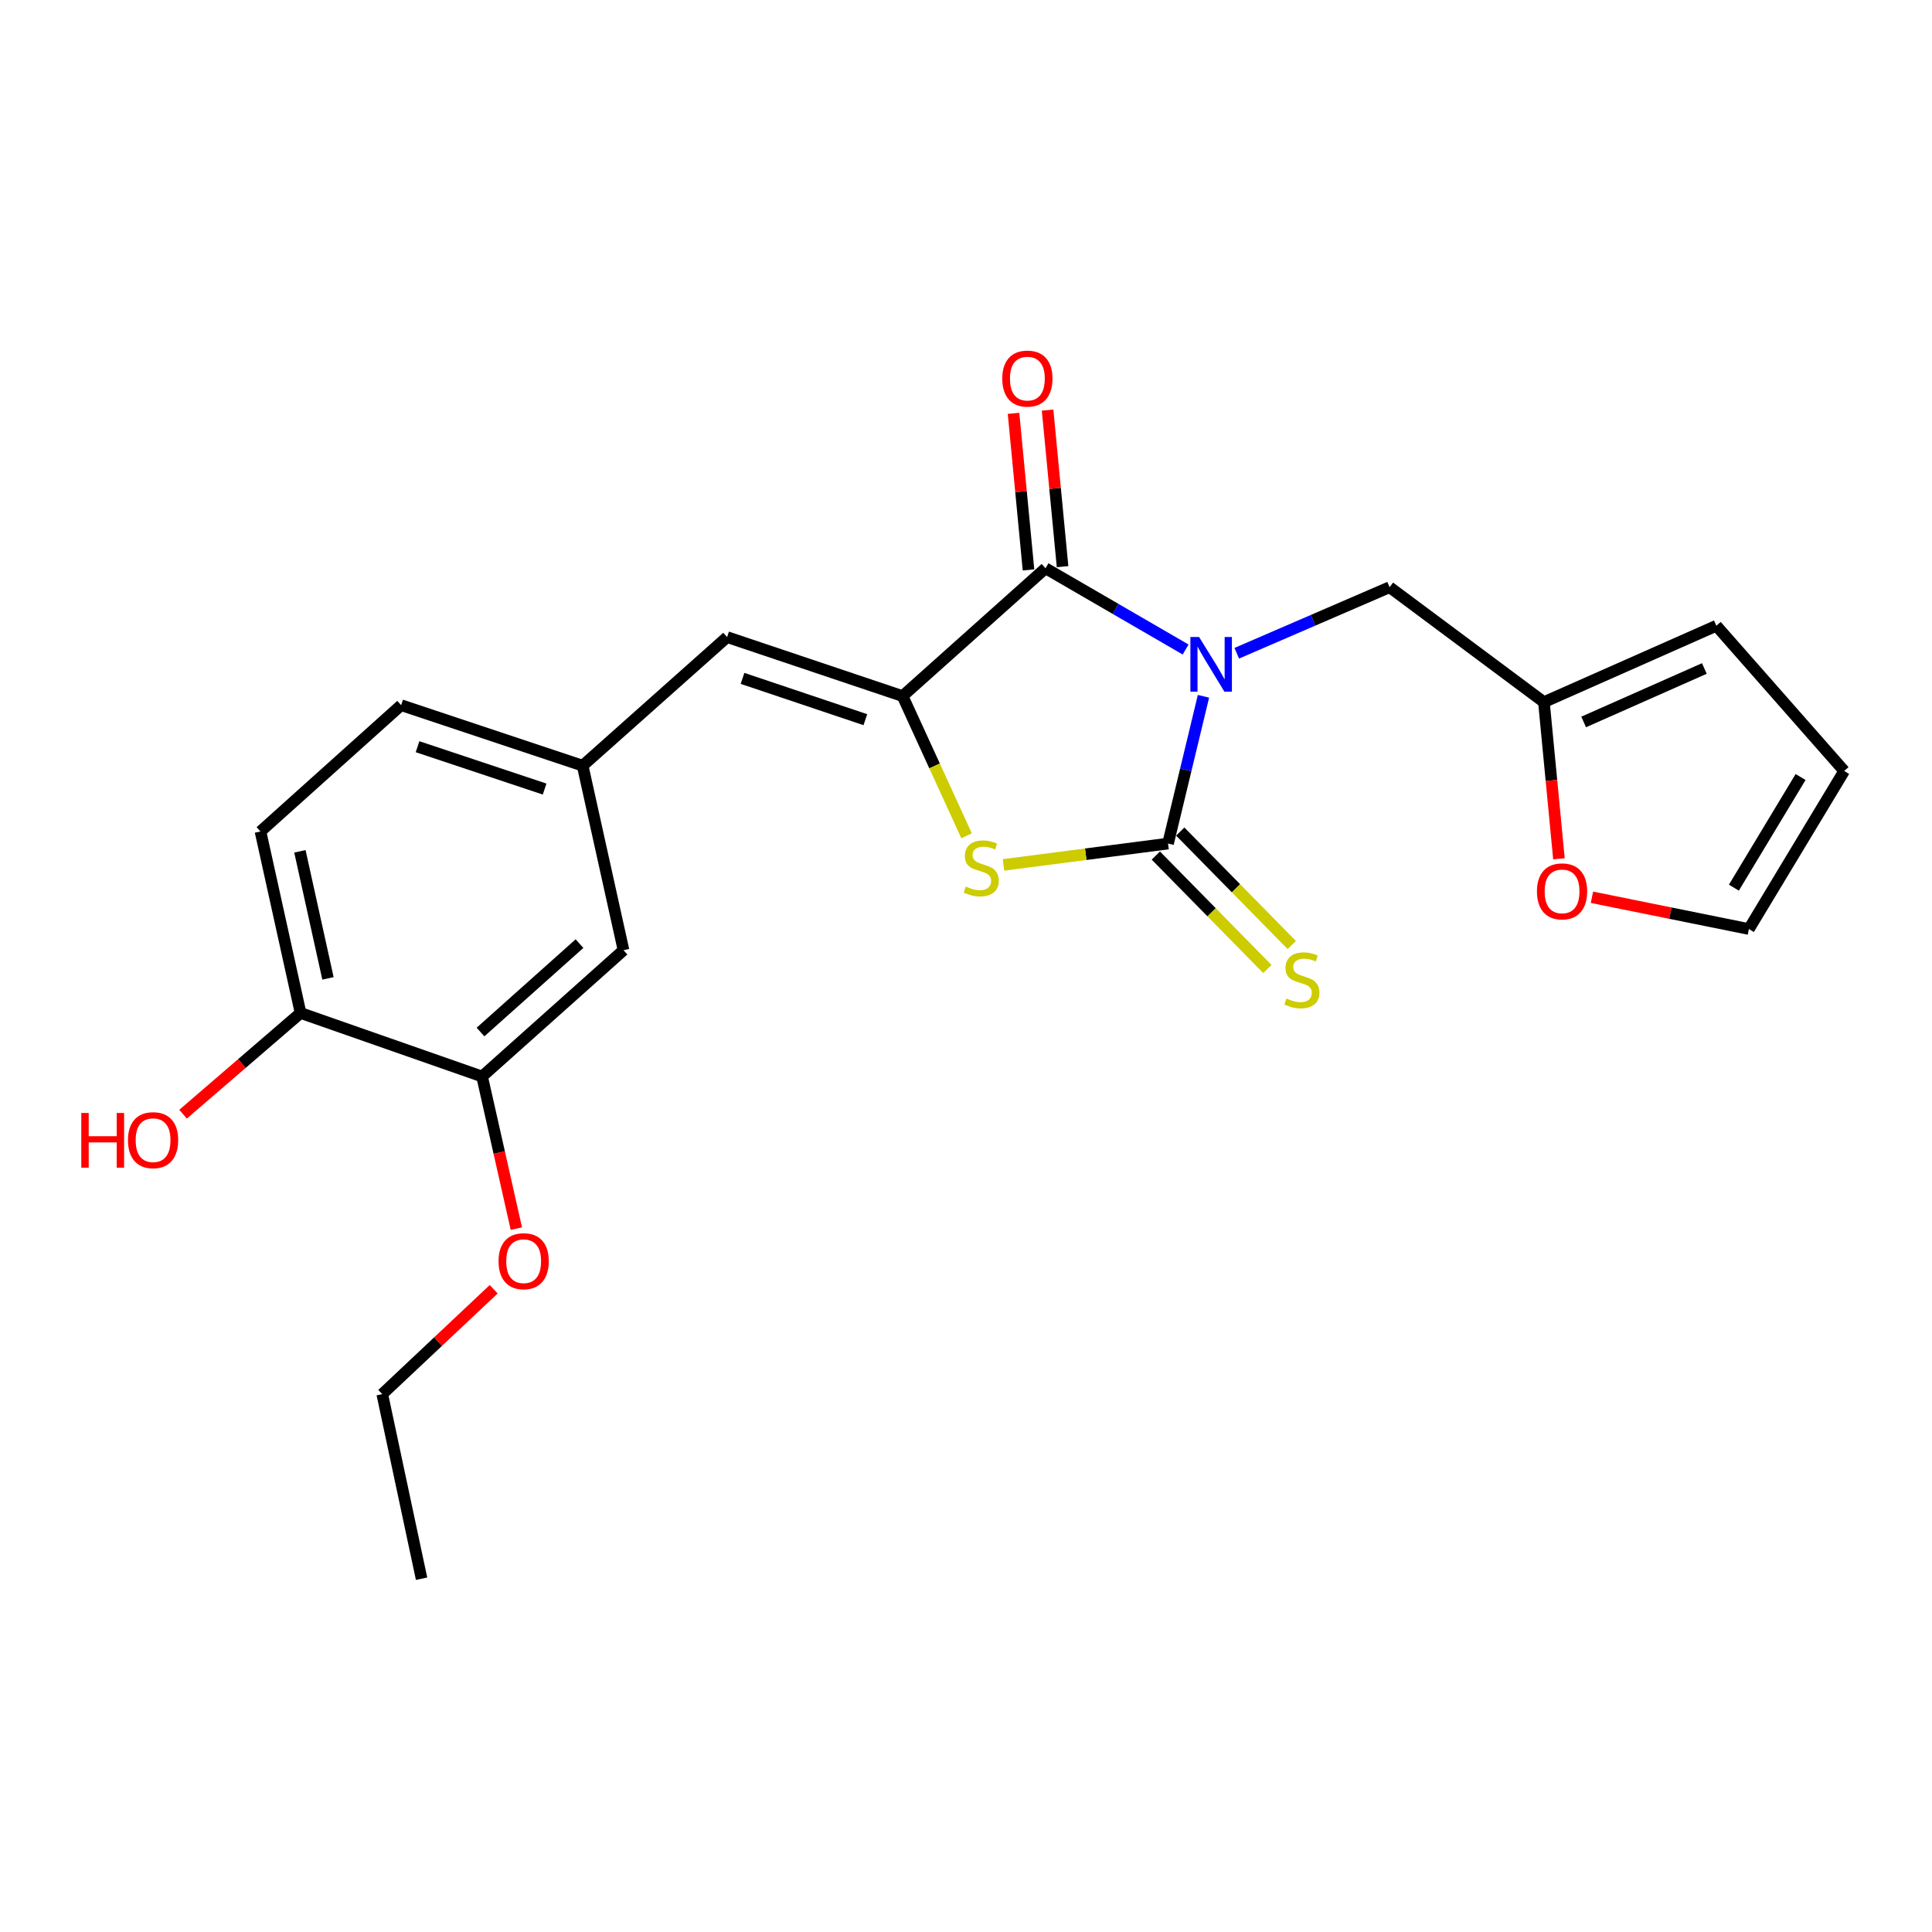 <?xml version='1.0' encoding='iso-8859-1'?>
<svg version='1.1' baseProfile='full'
              xmlns='http://www.w3.org/2000/svg'
                      xmlns:rdkit='http://www.rdkit.org/xml'
                      xmlns:xlink='http://www.w3.org/1999/xlink'
                  xml:space='preserve'
width='1000px' height='1000px' viewBox='0 0 1000 1000'>
<!-- END OF HEADER -->
<rect style='opacity:1.0;fill:#FFFFFF;stroke:none' width='1000' height='1000' x='0' y='0'> </rect>
<path class='bond-0' d='M 622.912,360.398 L 613.743,398.512' style='fill:none;fill-rule:evenodd;stroke:#0000FF;stroke-width:6px;stroke-linecap:butt;stroke-linejoin:miter;stroke-opacity:1' />
<path class='bond-0' d='M 613.743,398.512 L 604.575,436.625' style='fill:none;fill-rule:evenodd;stroke:#000000;stroke-width:6px;stroke-linecap:butt;stroke-linejoin:miter;stroke-opacity:1' />
<path class='bond-1' d='M 613.674,336.188 L 577.42,315.165' style='fill:none;fill-rule:evenodd;stroke:#0000FF;stroke-width:6px;stroke-linecap:butt;stroke-linejoin:miter;stroke-opacity:1' />
<path class='bond-1' d='M 577.42,315.165 L 541.165,294.141' style='fill:none;fill-rule:evenodd;stroke:#000000;stroke-width:6px;stroke-linecap:butt;stroke-linejoin:miter;stroke-opacity:1' />
<path class='bond-5' d='M 640.148,338.124 L 679.704,321.028' style='fill:none;fill-rule:evenodd;stroke:#0000FF;stroke-width:6px;stroke-linecap:butt;stroke-linejoin:miter;stroke-opacity:1' />
<path class='bond-5' d='M 679.704,321.028 L 719.26,303.932' style='fill:none;fill-rule:evenodd;stroke:#000000;stroke-width:6px;stroke-linecap:butt;stroke-linejoin:miter;stroke-opacity:1' />
<path class='bond-3' d='M 604.575,436.625 L 561.989,442.146' style='fill:none;fill-rule:evenodd;stroke:#000000;stroke-width:6px;stroke-linecap:butt;stroke-linejoin:miter;stroke-opacity:1' />
<path class='bond-3' d='M 561.989,442.146 L 519.404,447.668' style='fill:none;fill-rule:evenodd;stroke:#CCCC00;stroke-width:6px;stroke-linecap:butt;stroke-linejoin:miter;stroke-opacity:1' />
<path class='bond-6' d='M 598.259,442.833 L 627.126,472.196' style='fill:none;fill-rule:evenodd;stroke:#000000;stroke-width:6px;stroke-linecap:butt;stroke-linejoin:miter;stroke-opacity:1' />
<path class='bond-6' d='M 627.126,472.196 L 655.992,501.559' style='fill:none;fill-rule:evenodd;stroke:#CCCC00;stroke-width:6px;stroke-linecap:butt;stroke-linejoin:miter;stroke-opacity:1' />
<path class='bond-6' d='M 610.89,430.416 L 639.756,459.779' style='fill:none;fill-rule:evenodd;stroke:#000000;stroke-width:6px;stroke-linecap:butt;stroke-linejoin:miter;stroke-opacity:1' />
<path class='bond-6' d='M 639.756,459.779 L 668.623,489.141' style='fill:none;fill-rule:evenodd;stroke:#CCCC00;stroke-width:6px;stroke-linecap:butt;stroke-linejoin:miter;stroke-opacity:1' />
<path class='bond-2' d='M 541.165,294.141 L 467.178,360.296' style='fill:none;fill-rule:evenodd;stroke:#000000;stroke-width:6px;stroke-linecap:butt;stroke-linejoin:miter;stroke-opacity:1' />
<path class='bond-9' d='M 549.981,293.298 L 546.106,252.781' style='fill:none;fill-rule:evenodd;stroke:#000000;stroke-width:6px;stroke-linecap:butt;stroke-linejoin:miter;stroke-opacity:1' />
<path class='bond-9' d='M 546.106,252.781 L 542.232,212.263' style='fill:none;fill-rule:evenodd;stroke:#FF0000;stroke-width:6px;stroke-linecap:butt;stroke-linejoin:miter;stroke-opacity:1' />
<path class='bond-9' d='M 532.35,294.984 L 528.475,254.467' style='fill:none;fill-rule:evenodd;stroke:#000000;stroke-width:6px;stroke-linecap:butt;stroke-linejoin:miter;stroke-opacity:1' />
<path class='bond-9' d='M 528.475,254.467 L 524.6,213.949' style='fill:none;fill-rule:evenodd;stroke:#FF0000;stroke-width:6px;stroke-linecap:butt;stroke-linejoin:miter;stroke-opacity:1' />
<path class='bond-4' d='M 467.178,360.296 L 376.345,329.762' style='fill:none;fill-rule:evenodd;stroke:#000000;stroke-width:6px;stroke-linecap:butt;stroke-linejoin:miter;stroke-opacity:1' />
<path class='bond-4' d='M 447.91,372.504 L 384.326,351.131' style='fill:none;fill-rule:evenodd;stroke:#000000;stroke-width:6px;stroke-linecap:butt;stroke-linejoin:miter;stroke-opacity:1' />
<path class='bond-23' d='M 467.178,360.296 L 483.739,396.447' style='fill:none;fill-rule:evenodd;stroke:#000000;stroke-width:6px;stroke-linecap:butt;stroke-linejoin:miter;stroke-opacity:1' />
<path class='bond-23' d='M 483.739,396.447 L 500.299,432.597' style='fill:none;fill-rule:evenodd;stroke:#CCCC00;stroke-width:6px;stroke-linecap:butt;stroke-linejoin:miter;stroke-opacity:1' />
<path class='bond-11' d='M 376.345,329.762 L 301.58,396.32' style='fill:none;fill-rule:evenodd;stroke:#000000;stroke-width:6px;stroke-linecap:butt;stroke-linejoin:miter;stroke-opacity:1' />
<path class='bond-7' d='M 719.26,303.932 L 799.132,363.425' style='fill:none;fill-rule:evenodd;stroke:#000000;stroke-width:6px;stroke-linecap:butt;stroke-linejoin:miter;stroke-opacity:1' />
<path class='bond-10' d='M 799.132,363.425 L 803.021,403.97' style='fill:none;fill-rule:evenodd;stroke:#000000;stroke-width:6px;stroke-linecap:butt;stroke-linejoin:miter;stroke-opacity:1' />
<path class='bond-10' d='M 803.021,403.97 L 806.91,444.516' style='fill:none;fill-rule:evenodd;stroke:#FF0000;stroke-width:6px;stroke-linecap:butt;stroke-linejoin:miter;stroke-opacity:1' />
<path class='bond-14' d='M 799.132,363.425 L 888.381,323.887' style='fill:none;fill-rule:evenodd;stroke:#000000;stroke-width:6px;stroke-linecap:butt;stroke-linejoin:miter;stroke-opacity:1' />
<path class='bond-14' d='M 819.693,373.688 L 882.168,346.012' style='fill:none;fill-rule:evenodd;stroke:#000000;stroke-width:6px;stroke-linecap:butt;stroke-linejoin:miter;stroke-opacity:1' />
<path class='bond-8' d='M 249.526,557.195 L 322.726,491.818' style='fill:none;fill-rule:evenodd;stroke:#000000;stroke-width:6px;stroke-linecap:butt;stroke-linejoin:miter;stroke-opacity:1' />
<path class='bond-8' d='M 248.708,534.178 L 299.948,488.414' style='fill:none;fill-rule:evenodd;stroke:#000000;stroke-width:6px;stroke-linecap:butt;stroke-linejoin:miter;stroke-opacity:1' />
<path class='bond-19' d='M 249.526,557.195 L 258.398,596.57' style='fill:none;fill-rule:evenodd;stroke:#000000;stroke-width:6px;stroke-linecap:butt;stroke-linejoin:miter;stroke-opacity:1' />
<path class='bond-19' d='M 258.398,596.57 L 267.269,635.944' style='fill:none;fill-rule:evenodd;stroke:#FF0000;stroke-width:6px;stroke-linecap:butt;stroke-linejoin:miter;stroke-opacity:1' />
<path class='bond-25' d='M 249.526,557.195 L 155.574,524.319' style='fill:none;fill-rule:evenodd;stroke:#000000;stroke-width:6px;stroke-linecap:butt;stroke-linejoin:miter;stroke-opacity:1' />
<path class='bond-15' d='M 823.986,464.424 L 864.607,472.645' style='fill:none;fill-rule:evenodd;stroke:#FF0000;stroke-width:6px;stroke-linecap:butt;stroke-linejoin:miter;stroke-opacity:1' />
<path class='bond-15' d='M 864.607,472.645 L 905.227,480.866' style='fill:none;fill-rule:evenodd;stroke:#000000;stroke-width:6px;stroke-linecap:butt;stroke-linejoin:miter;stroke-opacity:1' />
<path class='bond-13' d='M 301.58,396.32 L 322.726,491.818' style='fill:none;fill-rule:evenodd;stroke:#000000;stroke-width:6px;stroke-linecap:butt;stroke-linejoin:miter;stroke-opacity:1' />
<path class='bond-18' d='M 301.58,396.32 L 207.628,364.999' style='fill:none;fill-rule:evenodd;stroke:#000000;stroke-width:6px;stroke-linecap:butt;stroke-linejoin:miter;stroke-opacity:1' />
<path class='bond-18' d='M 281.886,408.425 L 216.119,386.5' style='fill:none;fill-rule:evenodd;stroke:#000000;stroke-width:6px;stroke-linecap:butt;stroke-linejoin:miter;stroke-opacity:1' />
<path class='bond-12' d='M 155.574,524.319 L 134.821,430.367' style='fill:none;fill-rule:evenodd;stroke:#000000;stroke-width:6px;stroke-linecap:butt;stroke-linejoin:miter;stroke-opacity:1' />
<path class='bond-12' d='M 169.756,506.406 L 155.229,440.639' style='fill:none;fill-rule:evenodd;stroke:#000000;stroke-width:6px;stroke-linecap:butt;stroke-linejoin:miter;stroke-opacity:1' />
<path class='bond-20' d='M 155.574,524.319 L 125.164,550.512' style='fill:none;fill-rule:evenodd;stroke:#000000;stroke-width:6px;stroke-linecap:butt;stroke-linejoin:miter;stroke-opacity:1' />
<path class='bond-20' d='M 125.164,550.512 L 94.754,576.704' style='fill:none;fill-rule:evenodd;stroke:#FF0000;stroke-width:6px;stroke-linecap:butt;stroke-linejoin:miter;stroke-opacity:1' />
<path class='bond-16' d='M 888.381,323.887 L 954.545,399.056' style='fill:none;fill-rule:evenodd;stroke:#000000;stroke-width:6px;stroke-linecap:butt;stroke-linejoin:miter;stroke-opacity:1' />
<path class='bond-24' d='M 905.227,480.866 L 954.545,399.056' style='fill:none;fill-rule:evenodd;stroke:#000000;stroke-width:6px;stroke-linecap:butt;stroke-linejoin:miter;stroke-opacity:1' />
<path class='bond-24' d='M 897.456,459.45 L 931.979,402.183' style='fill:none;fill-rule:evenodd;stroke:#000000;stroke-width:6px;stroke-linecap:butt;stroke-linejoin:miter;stroke-opacity:1' />
<path class='bond-17' d='M 134.821,430.367 L 207.628,364.999' style='fill:none;fill-rule:evenodd;stroke:#000000;stroke-width:6px;stroke-linecap:butt;stroke-linejoin:miter;stroke-opacity:1' />
<path class='bond-21' d='M 255.534,667.313 L 226.695,694.458' style='fill:none;fill-rule:evenodd;stroke:#FF0000;stroke-width:6px;stroke-linecap:butt;stroke-linejoin:miter;stroke-opacity:1' />
<path class='bond-21' d='M 226.695,694.458 L 197.856,721.602' style='fill:none;fill-rule:evenodd;stroke:#000000;stroke-width:6px;stroke-linecap:butt;stroke-linejoin:miter;stroke-opacity:1' />
<path class='bond-22' d='M 197.856,721.602 L 218.206,817.139' style='fill:none;fill-rule:evenodd;stroke:#000000;stroke-width:6px;stroke-linecap:butt;stroke-linejoin:miter;stroke-opacity:1' />
<path  class='atom-0' d='M 620.632 329.693
L 629.912 344.693
Q 630.832 346.173, 632.312 348.853
Q 633.792 351.533, 633.872 351.693
L 633.872 329.693
L 637.632 329.693
L 637.632 358.013
L 633.752 358.013
L 623.792 341.613
Q 622.632 339.693, 621.392 337.493
Q 620.192 335.293, 619.832 334.613
L 619.832 358.013
L 616.152 358.013
L 616.152 329.693
L 620.632 329.693
' fill='#0000FF'/>
<path  class='atom-4' d='M 499.886 458.881
Q 500.206 459.001, 501.526 459.561
Q 502.846 460.121, 504.286 460.481
Q 505.766 460.801, 507.206 460.801
Q 509.886 460.801, 511.446 459.521
Q 513.006 458.201, 513.006 455.921
Q 513.006 454.361, 512.206 453.401
Q 511.446 452.441, 510.246 451.921
Q 509.046 451.401, 507.046 450.801
Q 504.526 450.041, 503.006 449.321
Q 501.526 448.601, 500.446 447.081
Q 499.406 445.561, 499.406 443.001
Q 499.406 439.441, 501.806 437.241
Q 504.246 435.041, 509.046 435.041
Q 512.326 435.041, 516.046 436.601
L 515.126 439.681
Q 511.726 438.281, 509.166 438.281
Q 506.406 438.281, 504.886 439.441
Q 503.366 440.561, 503.406 442.521
Q 503.406 444.041, 504.166 444.961
Q 504.966 445.881, 506.086 446.401
Q 507.246 446.921, 509.166 447.521
Q 511.726 448.321, 513.246 449.121
Q 514.766 449.921, 515.846 451.561
Q 516.966 453.161, 516.966 455.921
Q 516.966 459.841, 514.326 461.961
Q 511.726 464.041, 507.366 464.041
Q 504.846 464.041, 502.926 463.481
Q 501.046 462.961, 498.806 462.041
L 499.886 458.881
' fill='#CCCC00'/>
<path  class='atom-7' d='M 665.858 516.819
Q 666.178 516.939, 667.498 517.499
Q 668.818 518.059, 670.258 518.419
Q 671.738 518.739, 673.178 518.739
Q 675.858 518.739, 677.418 517.459
Q 678.978 516.139, 678.978 513.859
Q 678.978 512.299, 678.178 511.339
Q 677.418 510.379, 676.218 509.859
Q 675.018 509.339, 673.018 508.739
Q 670.498 507.979, 668.978 507.259
Q 667.498 506.539, 666.418 505.019
Q 665.378 503.499, 665.378 500.939
Q 665.378 497.379, 667.778 495.179
Q 670.218 492.979, 675.018 492.979
Q 678.298 492.979, 682.018 494.539
L 681.098 497.619
Q 677.698 496.219, 675.138 496.219
Q 672.378 496.219, 670.858 497.379
Q 669.338 498.499, 669.378 500.459
Q 669.378 501.979, 670.138 502.899
Q 670.938 503.819, 672.058 504.339
Q 673.218 504.859, 675.138 505.459
Q 677.698 506.259, 679.218 507.059
Q 680.738 507.859, 681.818 509.499
Q 682.938 511.099, 682.938 513.859
Q 682.938 517.779, 680.298 519.899
Q 677.698 521.979, 673.338 521.979
Q 670.818 521.979, 668.898 521.419
Q 667.018 520.899, 664.778 519.979
L 665.858 516.819
' fill='#CCCC00'/>
<path  class='atom-10' d='M 518.768 195.958
Q 518.768 189.158, 522.128 185.358
Q 525.488 181.558, 531.768 181.558
Q 538.048 181.558, 541.408 185.358
Q 544.768 189.158, 544.768 195.958
Q 544.768 202.838, 541.368 206.758
Q 537.968 210.638, 531.768 210.638
Q 525.528 210.638, 522.128 206.758
Q 518.768 202.878, 518.768 195.958
M 531.768 207.438
Q 536.088 207.438, 538.408 204.558
Q 540.768 201.638, 540.768 195.958
Q 540.768 190.398, 538.408 187.598
Q 536.088 184.758, 531.768 184.758
Q 527.448 184.758, 525.088 187.558
Q 522.768 190.358, 522.768 195.958
Q 522.768 201.678, 525.088 204.558
Q 527.448 207.438, 531.768 207.438
' fill='#FF0000'/>
<path  class='atom-11' d='M 795.519 461.374
Q 795.519 454.574, 798.879 450.774
Q 802.239 446.974, 808.519 446.974
Q 814.799 446.974, 818.159 450.774
Q 821.519 454.574, 821.519 461.374
Q 821.519 468.254, 818.119 472.174
Q 814.719 476.054, 808.519 476.054
Q 802.279 476.054, 798.879 472.174
Q 795.519 468.294, 795.519 461.374
M 808.519 472.854
Q 812.839 472.854, 815.159 469.974
Q 817.519 467.054, 817.519 461.374
Q 817.519 455.814, 815.159 453.014
Q 812.839 450.174, 808.519 450.174
Q 804.199 450.174, 801.839 452.974
Q 799.519 455.774, 799.519 461.374
Q 799.519 467.094, 801.839 469.974
Q 804.199 472.854, 808.519 472.854
' fill='#FF0000'/>
<path  class='atom-20' d='M 258.047 652.792
Q 258.047 645.992, 261.407 642.192
Q 264.767 638.392, 271.047 638.392
Q 277.327 638.392, 280.687 642.192
Q 284.047 645.992, 284.047 652.792
Q 284.047 659.672, 280.647 663.592
Q 277.247 667.472, 271.047 667.472
Q 264.807 667.472, 261.407 663.592
Q 258.047 659.712, 258.047 652.792
M 271.047 664.272
Q 275.367 664.272, 277.687 661.392
Q 280.047 658.472, 280.047 652.792
Q 280.047 647.232, 277.687 644.432
Q 275.367 641.592, 271.047 641.592
Q 266.727 641.592, 264.367 644.392
Q 262.047 647.192, 262.047 652.792
Q 262.047 658.512, 264.367 661.392
Q 266.727 664.272, 271.047 664.272
' fill='#FF0000'/>
<path  class='atom-21' d='M 42.075 576.07
L 45.915 576.07
L 45.915 588.11
L 60.395 588.11
L 60.395 576.07
L 64.235 576.07
L 64.235 604.39
L 60.395 604.39
L 60.395 591.31
L 45.915 591.31
L 45.915 604.39
L 42.075 604.39
L 42.075 576.07
' fill='#FF0000'/>
<path  class='atom-21' d='M 66.235 590.15
Q 66.235 583.35, 69.595 579.55
Q 72.955 575.75, 79.235 575.75
Q 85.515 575.75, 88.875 579.55
Q 92.235 583.35, 92.235 590.15
Q 92.235 597.03, 88.835 600.95
Q 85.435 604.83, 79.235 604.83
Q 72.995 604.83, 69.595 600.95
Q 66.235 597.07, 66.235 590.15
M 79.235 601.63
Q 83.555 601.63, 85.875 598.75
Q 88.235 595.83, 88.235 590.15
Q 88.235 584.59, 85.875 581.79
Q 83.555 578.95, 79.235 578.95
Q 74.915 578.95, 72.555 581.75
Q 70.235 584.55, 70.235 590.15
Q 70.235 595.87, 72.555 598.75
Q 74.915 601.63, 79.235 601.63
' fill='#FF0000'/>
</svg>
